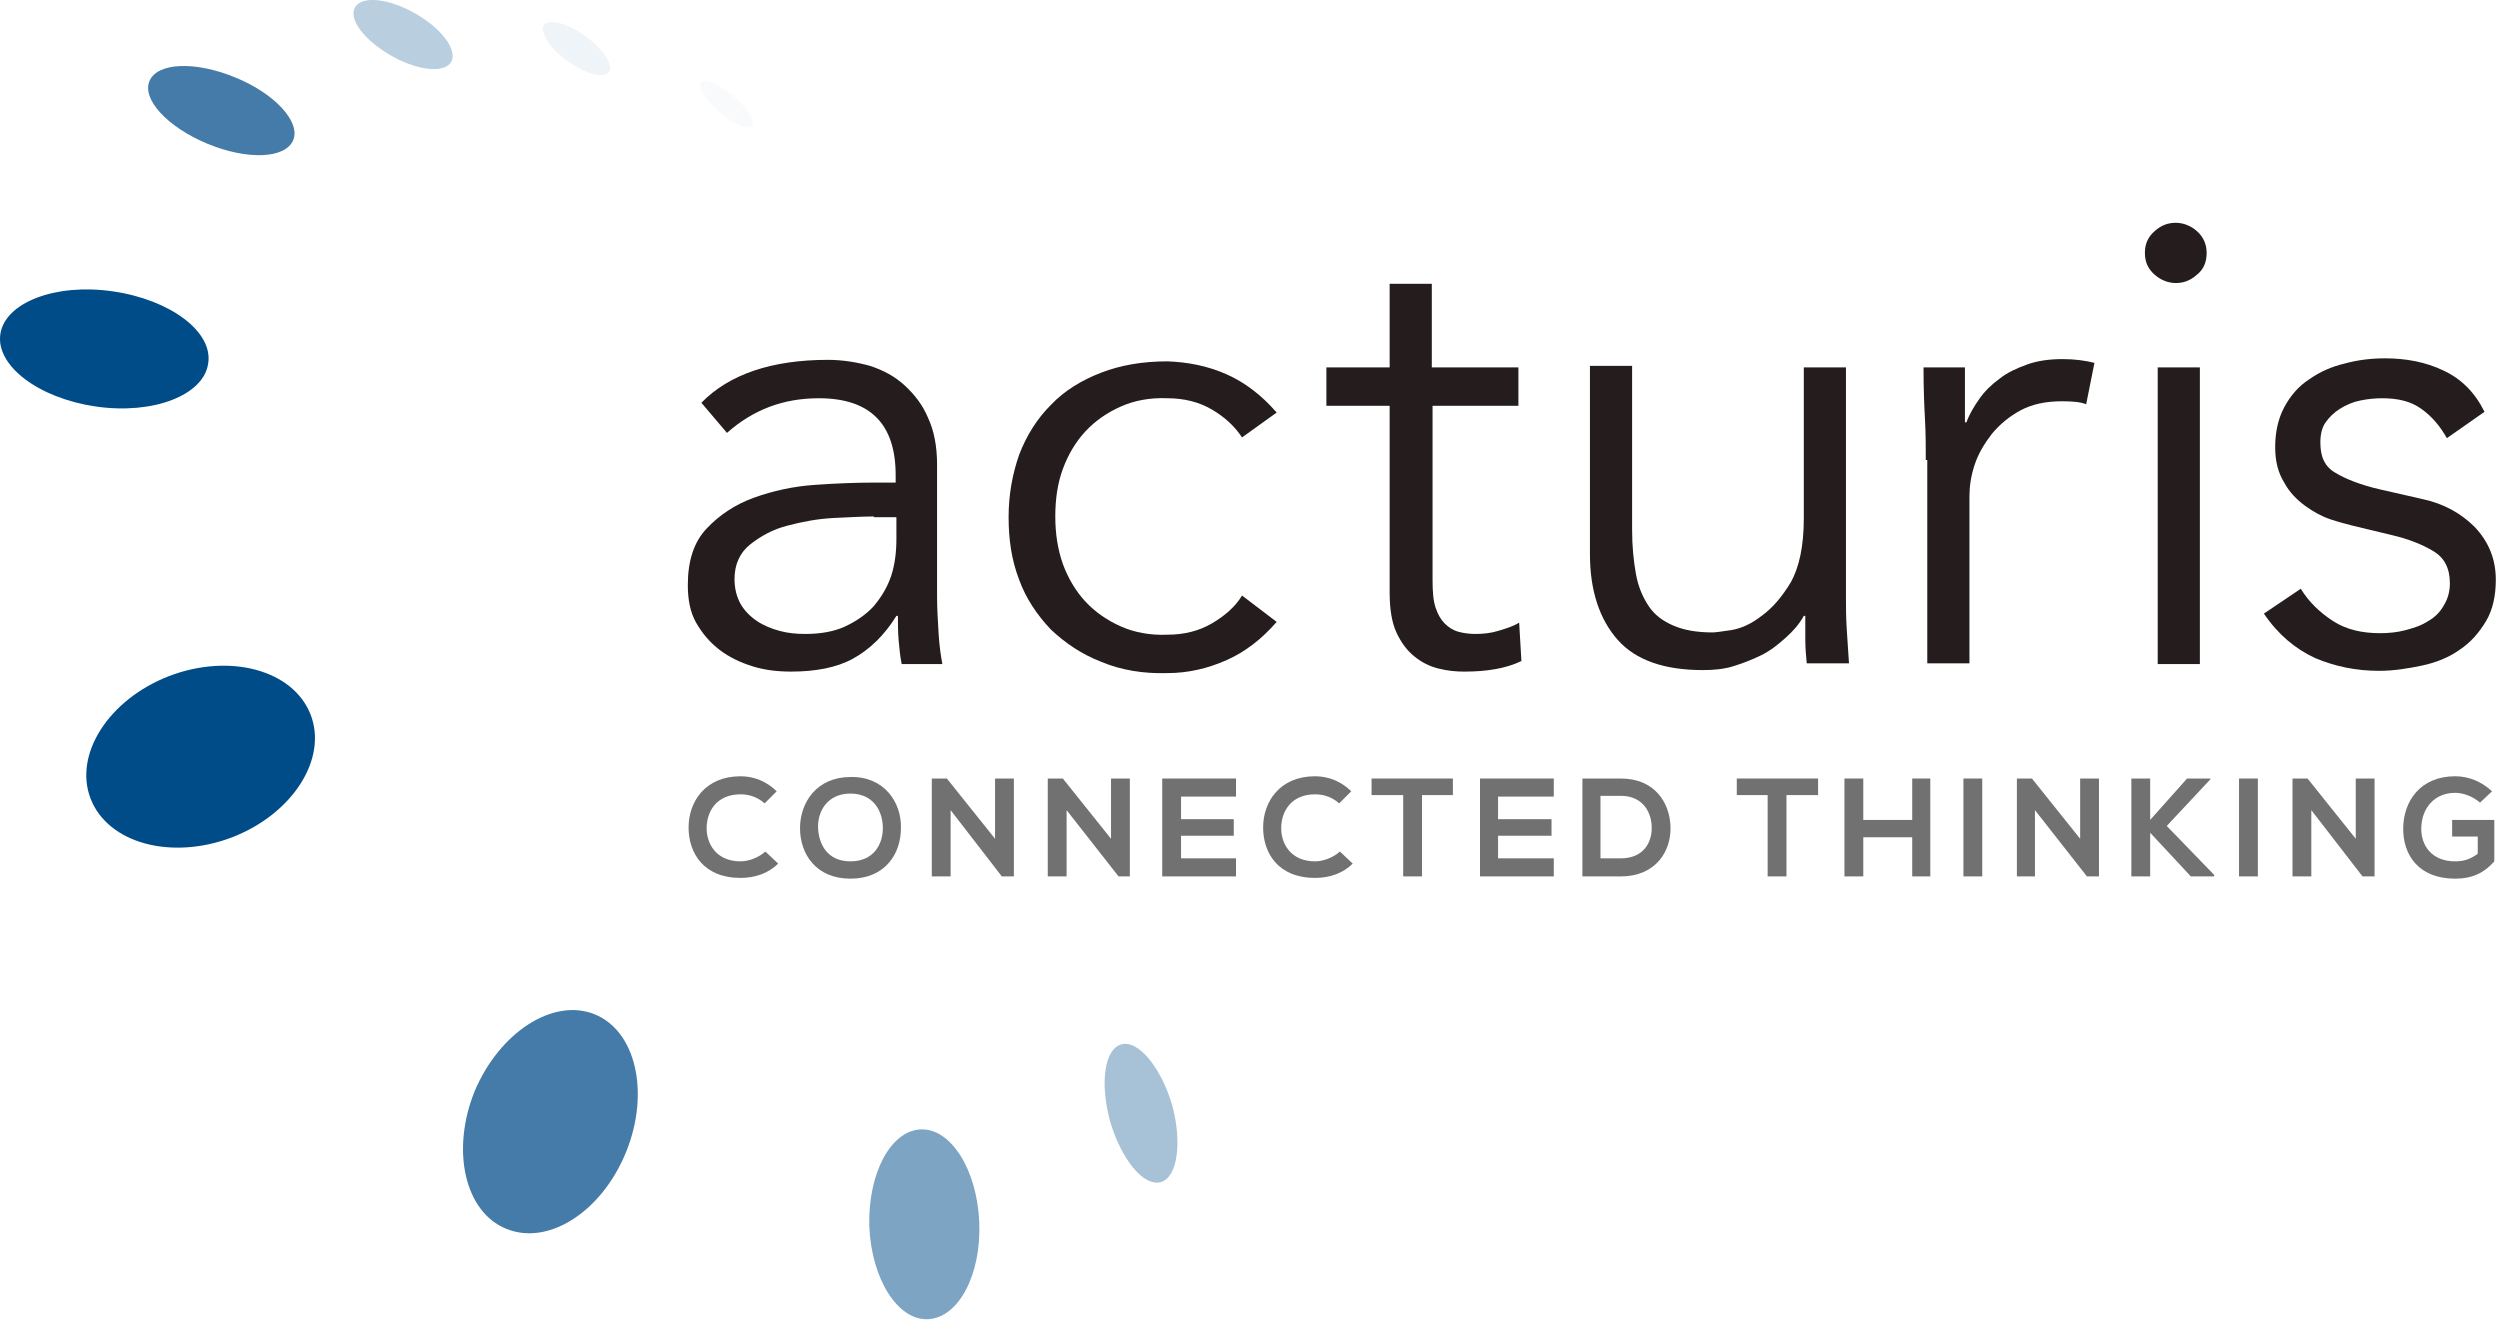 <svg width="332" height="176" viewBox="0 0 332 176" fill="none" xmlns="http://www.w3.org/2000/svg">
<path d="M118.943 64.087V63.087C118.943 56.287 115.543 52.887 108.743 52.887C104.043 52.887 100.043 54.387 96.543 57.487L93.143 53.487C96.843 49.687 102.543 47.787 109.943 47.787C111.843 47.787 113.743 48.087 115.543 48.587C117.343 49.187 118.843 49.987 120.143 51.187C121.443 52.387 122.543 53.787 123.243 55.487C124.043 57.187 124.443 59.287 124.443 61.687V79.287C124.443 80.787 124.543 82.387 124.643 84.087C124.743 85.787 124.943 87.087 125.143 88.187H119.743C119.543 87.187 119.443 86.187 119.343 85.087C119.243 83.987 119.243 82.887 119.243 81.787H119.043C117.443 84.387 115.443 86.287 113.243 87.487C111.043 88.687 108.243 89.187 105.043 89.187C103.243 89.187 101.543 88.987 99.943 88.487C98.343 87.987 96.843 87.287 95.543 86.287C94.243 85.287 93.243 84.087 92.443 82.687C91.643 81.287 91.343 79.587 91.343 77.687C91.343 74.487 92.143 71.987 93.843 70.187C95.543 68.387 97.643 66.987 100.143 66.087C102.643 65.187 105.343 64.587 108.243 64.387C111.143 64.187 113.743 64.087 116.143 64.087H118.943ZM116.043 68.587C114.643 68.587 112.843 68.687 110.743 68.787C108.643 68.887 106.543 69.287 104.643 69.787C102.643 70.287 101.043 71.187 99.643 72.287C98.243 73.387 97.543 74.987 97.543 76.887C97.543 78.187 97.843 79.287 98.343 80.187C98.843 81.087 99.643 81.887 100.543 82.487C101.443 83.087 102.443 83.487 103.543 83.787C104.643 84.087 105.743 84.187 106.943 84.187C108.943 84.187 110.743 83.887 112.243 83.187C113.743 82.487 115.043 81.587 116.043 80.487C117.043 79.287 117.843 77.987 118.343 76.487C118.843 74.987 119.043 73.287 119.043 71.587V68.687H116.043V68.587Z" fill="#241C1D"/>
<path d="M164.943 58.087C163.943 56.587 162.643 55.387 160.943 54.387C159.243 53.387 157.243 52.887 155.043 52.887C152.743 52.787 150.643 53.187 148.843 53.987C147.043 54.787 145.443 55.887 144.143 57.287C142.843 58.687 141.843 60.387 141.143 62.287C140.443 64.187 140.143 66.287 140.143 68.587C140.143 70.787 140.443 72.887 141.143 74.887C141.843 76.787 142.843 78.487 144.143 79.887C145.443 81.287 147.043 82.387 148.843 83.187C150.643 83.987 152.743 84.387 155.043 84.287C157.243 84.287 159.243 83.787 160.943 82.787C162.643 81.787 164.043 80.587 164.943 79.087L169.543 82.587C167.543 84.887 165.343 86.587 162.843 87.687C160.343 88.787 157.743 89.387 155.043 89.387C151.843 89.487 148.843 88.987 146.243 87.887C143.643 86.887 141.443 85.387 139.543 83.587C137.743 81.687 136.243 79.487 135.343 76.987C134.343 74.387 133.943 71.687 133.943 68.687C133.943 65.687 134.443 62.987 135.343 60.387C136.343 57.787 137.743 55.587 139.543 53.787C141.343 51.887 143.643 50.487 146.243 49.487C148.843 48.487 151.743 47.987 155.043 47.987C157.743 48.087 160.343 48.587 162.843 49.687C165.343 50.787 167.543 52.487 169.543 54.787L164.943 58.087Z" fill="#241C1D"/>
<path d="M201.744 53.888H190.244V77.088C190.244 78.588 190.344 79.787 190.644 80.688C190.944 81.588 191.344 82.287 191.844 82.787C192.344 83.287 192.944 83.688 193.644 83.888C194.344 84.088 195.144 84.188 195.944 84.188C196.944 84.188 197.944 84.088 198.944 83.787C199.944 83.487 200.944 83.188 201.744 82.688L202.044 87.787C199.944 88.787 197.444 89.188 194.444 89.188C193.344 89.188 192.244 89.088 191.044 88.787C189.844 88.487 188.844 87.987 187.844 87.188C186.844 86.388 186.044 85.287 185.444 83.987C184.844 82.688 184.544 80.888 184.544 78.688V53.888H176.144V48.788H184.544V37.688H190.144V48.788H201.644V53.888H201.744Z" fill="#241C1D"/>
<path d="M239.944 88.187C239.844 87.087 239.744 86.087 239.744 84.987C239.744 83.987 239.744 82.887 239.744 81.787H239.544C238.944 82.887 238.144 83.787 237.144 84.687C236.144 85.587 235.144 86.387 233.944 86.987C232.744 87.587 231.444 88.087 230.144 88.487C228.844 88.887 227.444 88.987 226.144 88.987C221.044 88.987 217.244 87.687 214.844 84.987C212.444 82.287 211.144 78.487 211.144 73.587V48.587H216.744V70.387C216.744 72.587 216.944 74.487 217.244 76.187C217.544 77.887 218.144 79.287 218.944 80.487C219.744 81.687 220.844 82.487 222.244 83.087C223.644 83.687 225.344 83.987 227.444 83.987C227.744 83.987 228.544 83.887 229.844 83.687C231.144 83.487 232.544 82.887 233.944 81.787C235.344 80.787 236.644 79.287 237.844 77.287C238.944 75.287 239.544 72.487 239.544 68.887V48.787H245.144V79.487C245.144 80.587 245.144 81.887 245.244 83.487C245.344 85.087 245.444 86.687 245.544 88.087H239.944V88.187Z" fill="#241C1D"/>
<path d="M255.743 61.087C255.743 59.388 255.743 57.587 255.643 55.788C255.543 53.987 255.443 51.688 255.443 48.788H260.943V56.087H261.143C261.543 54.987 262.143 53.987 262.843 52.987C263.543 51.987 264.443 51.087 265.543 50.288C266.543 49.487 267.843 48.888 269.243 48.388C270.643 47.888 272.243 47.688 273.943 47.688C275.543 47.688 276.943 47.888 278.143 48.188L277.043 53.688C276.343 53.388 275.243 53.288 273.843 53.288C271.643 53.288 269.843 53.688 268.343 54.487C266.843 55.288 265.543 56.388 264.543 57.587C263.543 58.888 262.743 60.188 262.243 61.688C261.743 63.188 261.543 64.588 261.543 65.888V88.088H255.943V61.087H255.743Z" fill="#241C1D"/>
<path d="M293.043 33.587C293.043 34.787 292.643 35.787 291.743 36.487C290.843 37.287 289.943 37.587 288.943 37.587C287.943 37.587 286.943 37.187 286.143 36.487C285.243 35.687 284.843 34.787 284.843 33.587C284.843 32.387 285.243 31.487 286.143 30.687C287.043 29.887 287.943 29.587 288.943 29.587C289.943 29.587 290.943 29.987 291.743 30.687C292.643 31.487 293.043 32.487 293.043 33.587ZM292.143 88.187H286.543V48.787H292.143V88.187Z" fill="#241C1D"/>
<path d="M324.944 58.187C324.044 56.587 322.944 55.287 321.544 54.287C320.144 53.287 318.444 52.887 316.344 52.887C315.344 52.887 314.444 52.987 313.444 53.187C312.444 53.387 311.544 53.787 310.744 54.287C309.944 54.787 309.344 55.387 308.844 56.087C308.344 56.787 308.144 57.687 308.144 58.787C308.144 60.687 308.744 61.987 310.144 62.787C311.444 63.587 313.444 64.387 316.044 64.987L321.744 66.287C324.544 66.887 326.844 68.187 328.644 69.987C330.444 71.887 331.444 74.187 331.444 76.987C331.444 79.087 331.044 80.987 330.144 82.487C329.244 83.987 328.144 85.287 326.644 86.287C325.244 87.287 323.544 87.987 321.644 88.387C319.744 88.787 317.844 89.087 315.944 89.087C312.844 89.087 310.044 88.487 307.444 87.387C304.844 86.187 302.544 84.287 300.644 81.487L305.544 78.187C306.644 79.987 308.144 81.387 309.844 82.487C311.544 83.587 313.644 84.087 316.044 84.087C317.144 84.087 318.344 83.987 319.444 83.687C320.544 83.387 321.544 83.087 322.444 82.487C323.344 81.987 324.044 81.287 324.544 80.387C325.044 79.587 325.344 78.587 325.344 77.487C325.344 75.487 324.644 74.087 323.144 73.187C321.644 72.287 319.844 71.587 317.744 71.087L312.344 69.787C311.644 69.587 310.744 69.387 309.544 68.987C308.344 68.587 307.244 67.987 306.144 67.187C305.044 66.387 304.044 65.387 303.344 64.087C302.544 62.787 302.144 61.287 302.144 59.387C302.144 57.387 302.544 55.587 303.344 54.087C304.144 52.587 305.244 51.287 306.644 50.387C308.044 49.387 309.644 48.687 311.344 48.287C313.144 47.787 314.944 47.587 316.744 47.587C319.544 47.587 322.144 48.087 324.444 49.187C326.844 50.287 328.644 52.087 329.944 54.687L324.944 58.187Z" fill="#241C1D"/>
<path d="M103.343 114.687C102.043 115.987 100.243 116.587 98.343 116.587C93.443 116.587 91.443 113.287 91.443 109.887C91.443 106.487 93.643 103.087 98.343 103.087C100.143 103.087 101.843 103.787 103.143 105.087L101.543 106.687C100.643 105.887 99.543 105.487 98.343 105.487C95.143 105.487 93.843 107.787 93.843 109.987C93.843 112.087 95.143 114.387 98.343 114.387C99.443 114.387 100.743 113.887 101.643 113.087L103.343 114.687Z" fill="#727172"/>
<path d="M119.643 109.987C119.643 113.387 117.543 116.687 112.943 116.687C108.343 116.687 106.243 113.387 106.243 109.987C106.243 106.587 108.443 103.187 112.943 103.187C117.443 103.087 119.743 106.587 119.643 109.987ZM108.643 109.987C108.743 112.087 109.843 114.387 112.943 114.387C116.043 114.387 117.243 112.087 117.243 109.987C117.243 107.787 116.043 105.387 112.943 105.387C109.843 105.387 108.543 107.787 108.643 109.987Z" fill="#727172"/>
<path d="M132.143 103.387H134.643V116.387H133.043L126.243 107.587V116.387H123.743V103.387H125.743L132.143 111.387V103.387Z" fill="#727172"/>
<path d="M147.544 103.387H150.044V116.387H148.544L141.644 107.587V116.387H139.144V103.387H141.144L147.544 111.387V103.387Z" fill="#727172"/>
<path d="M164.143 116.387H154.343V103.387H164.143V105.787H156.843V108.787H163.843V110.987H156.843V113.987H164.143V116.387Z" fill="#727172"/>
<path d="M179.643 114.687C178.343 115.987 176.543 116.587 174.643 116.587C169.743 116.587 167.743 113.287 167.743 109.887C167.743 106.487 169.943 103.087 174.643 103.087C176.443 103.087 178.143 103.787 179.443 105.087L177.843 106.687C176.943 105.887 175.843 105.487 174.643 105.487C171.443 105.487 170.143 107.787 170.143 109.987C170.143 112.087 171.443 114.387 174.643 114.387C175.743 114.387 177.043 113.887 177.943 113.087L179.643 114.687Z" fill="#727172"/>
<path d="M186.344 105.587H182.144V103.387H192.944V105.587H188.844V116.387H186.344V105.587Z" fill="#727172"/>
<path d="M206.343 116.387H196.543V103.387H206.343V105.787H198.943V108.787H206.043V110.987H198.943V113.987H206.343V116.387Z" fill="#727172"/>
<path d="M221.844 109.787C221.944 113.087 219.844 116.387 215.244 116.387H210.144V103.387H215.244C219.744 103.387 221.744 106.587 221.844 109.787ZM212.544 113.987H215.244C218.244 113.987 219.444 111.887 219.344 109.687C219.244 107.687 218.044 105.687 215.244 105.687H212.544V113.987Z" fill="#727172"/>
<path d="M234.744 105.587H230.644V103.387H241.444V105.587H237.244V116.387H234.744V105.587Z" fill="#727172"/>
<path d="M253.943 116.387V111.187H247.443V116.387H244.943V103.387H247.443V108.887H253.943V103.387H256.343V116.387H253.943Z" fill="#727172"/>
<path d="M263.243 103.387H260.743V116.387H263.243V103.387Z" fill="#727172"/>
<path d="M276.243 103.387H278.743V116.387H277.143L270.243 107.587V116.387H267.843V103.387H269.843L276.243 111.387V103.387Z" fill="#727172"/>
<path d="M293.543 103.487L287.743 109.687L294.043 116.187V116.387H290.943L285.543 110.587V116.387H283.043V103.387H285.543V108.887L290.443 103.387H293.543V103.487Z" fill="#727172"/>
<path d="M299.843 103.387H297.343V116.387H299.843V103.387Z" fill="#727172"/>
<path d="M312.843 103.387H315.343V116.387H313.743L306.943 107.587V116.387H304.443V103.387H306.443L312.843 111.387V103.387Z" fill="#727172"/>
<path d="M329.344 106.587C328.444 105.787 327.144 105.287 326.044 105.287C323.244 105.287 321.544 107.387 321.544 110.087C321.544 112.187 322.844 114.387 326.044 114.387C327.044 114.387 327.944 114.187 329.044 113.387V111.087H325.644V108.887H331.244V114.387C329.944 115.887 328.344 116.687 326.044 116.687C321.144 116.687 319.144 113.487 319.144 110.087C319.144 106.387 321.444 103.087 326.044 103.087C327.844 103.087 329.544 103.787 330.944 105.087L329.344 106.587Z" fill="#727172"/>
<path d="M27.643 48.287C27.043 52.487 20.343 55.087 12.743 53.987C5.143 52.887 -0.557 48.587 0.043 44.387C0.643 40.187 7.343 37.587 14.943 38.687C22.643 39.787 28.343 44.087 27.643 48.287Z" fill="#004C89"/>
<g opacity="0.9">
<g opacity="0.9">
<path opacity="0.9" d="M38.943 18.587C37.943 21.087 32.843 21.287 27.543 19.087C22.243 16.887 18.843 13.187 19.843 10.787C20.843 8.287 25.943 8.087 31.243 10.287C36.443 12.387 39.943 16.187 38.943 18.587Z" fill="#004C89"/>
</g>
</g>
<g opacity="0.65">
<g opacity="0.65">
<path opacity="0.65" d="M59.943 8.187C59.043 9.787 55.443 9.387 51.943 7.387C48.443 5.387 46.243 2.587 47.143 0.987C48.043 -0.613 51.643 -0.213 55.143 1.787C58.643 3.787 60.743 6.587 59.943 8.187Z" fill="#004C89"/>
</g>
</g>
<g opacity="0.4">
<g opacity="0.4">
<path opacity="0.4" d="M80.843 9.587C80.143 10.487 77.743 9.787 75.343 8.087C72.943 6.387 71.643 4.187 72.243 3.287C73.043 2.487 75.443 3.087 77.843 4.887C80.143 6.587 81.543 8.687 80.843 9.587Z" fill="#004C89"/>
</g>
</g>
<g opacity="0.3">
<g opacity="0.3">
<path opacity="0.3" d="M99.843 16.687C99.343 17.287 97.443 16.487 95.543 14.887C93.743 13.287 92.643 11.487 93.143 10.987C93.643 10.387 95.543 11.187 97.443 12.787C99.343 14.387 100.443 16.187 99.843 16.687Z" fill="#004C89"/>
</g>
</g>
<g opacity="0.1">
<g opacity="0.1">
<path opacity="0.1" d="M115.743 26.787C115.143 27.387 113.643 26.687 112.243 25.287C110.843 23.887 110.243 22.387 110.743 21.787C111.343 21.187 112.843 21.887 114.243 23.187C115.643 24.687 116.343 26.187 115.743 26.787Z" fill="#004C89"/>
</g>
</g>
<path d="M41.243 94.887C43.543 100.787 38.843 108.087 30.843 111.187C22.743 114.287 14.343 111.987 12.043 106.087C9.743 100.187 14.443 92.887 22.443 89.787C30.543 86.687 38.943 88.987 41.243 94.887Z" fill="#004C89"/>
<g opacity="0.9">
<g opacity="0.9">
<path opacity="0.9" d="M78.944 134.687C84.444 136.887 86.344 145.087 83.144 152.987C79.944 160.887 72.844 165.487 67.243 163.187C61.743 160.987 59.843 152.787 63.044 144.887C66.344 137.087 73.444 132.487 78.944 134.687Z" fill="#004C89"/>
</g>
</g>
<g opacity="0.8">
<g opacity="0.8">
<path opacity="0.8" d="M122.244 149.987C126.244 149.787 129.744 155.287 130.044 162.287C130.344 169.187 127.344 174.987 123.244 175.187C119.244 175.387 115.744 169.887 115.444 162.887C115.244 155.887 118.244 150.187 122.244 149.987Z" fill="#004C89"/>
</g>
</g>
<g opacity="0.7">
<g opacity="0.7">
<path opacity="0.7" d="M148.943 138.687C151.143 138.087 154.143 141.687 155.643 146.687C157.043 151.787 156.343 156.387 154.143 156.987C151.843 157.587 148.943 153.987 147.443 148.987C146.043 143.887 146.643 139.287 148.943 138.687Z" fill="#004C89"/>
</g>
</g>
</svg>
